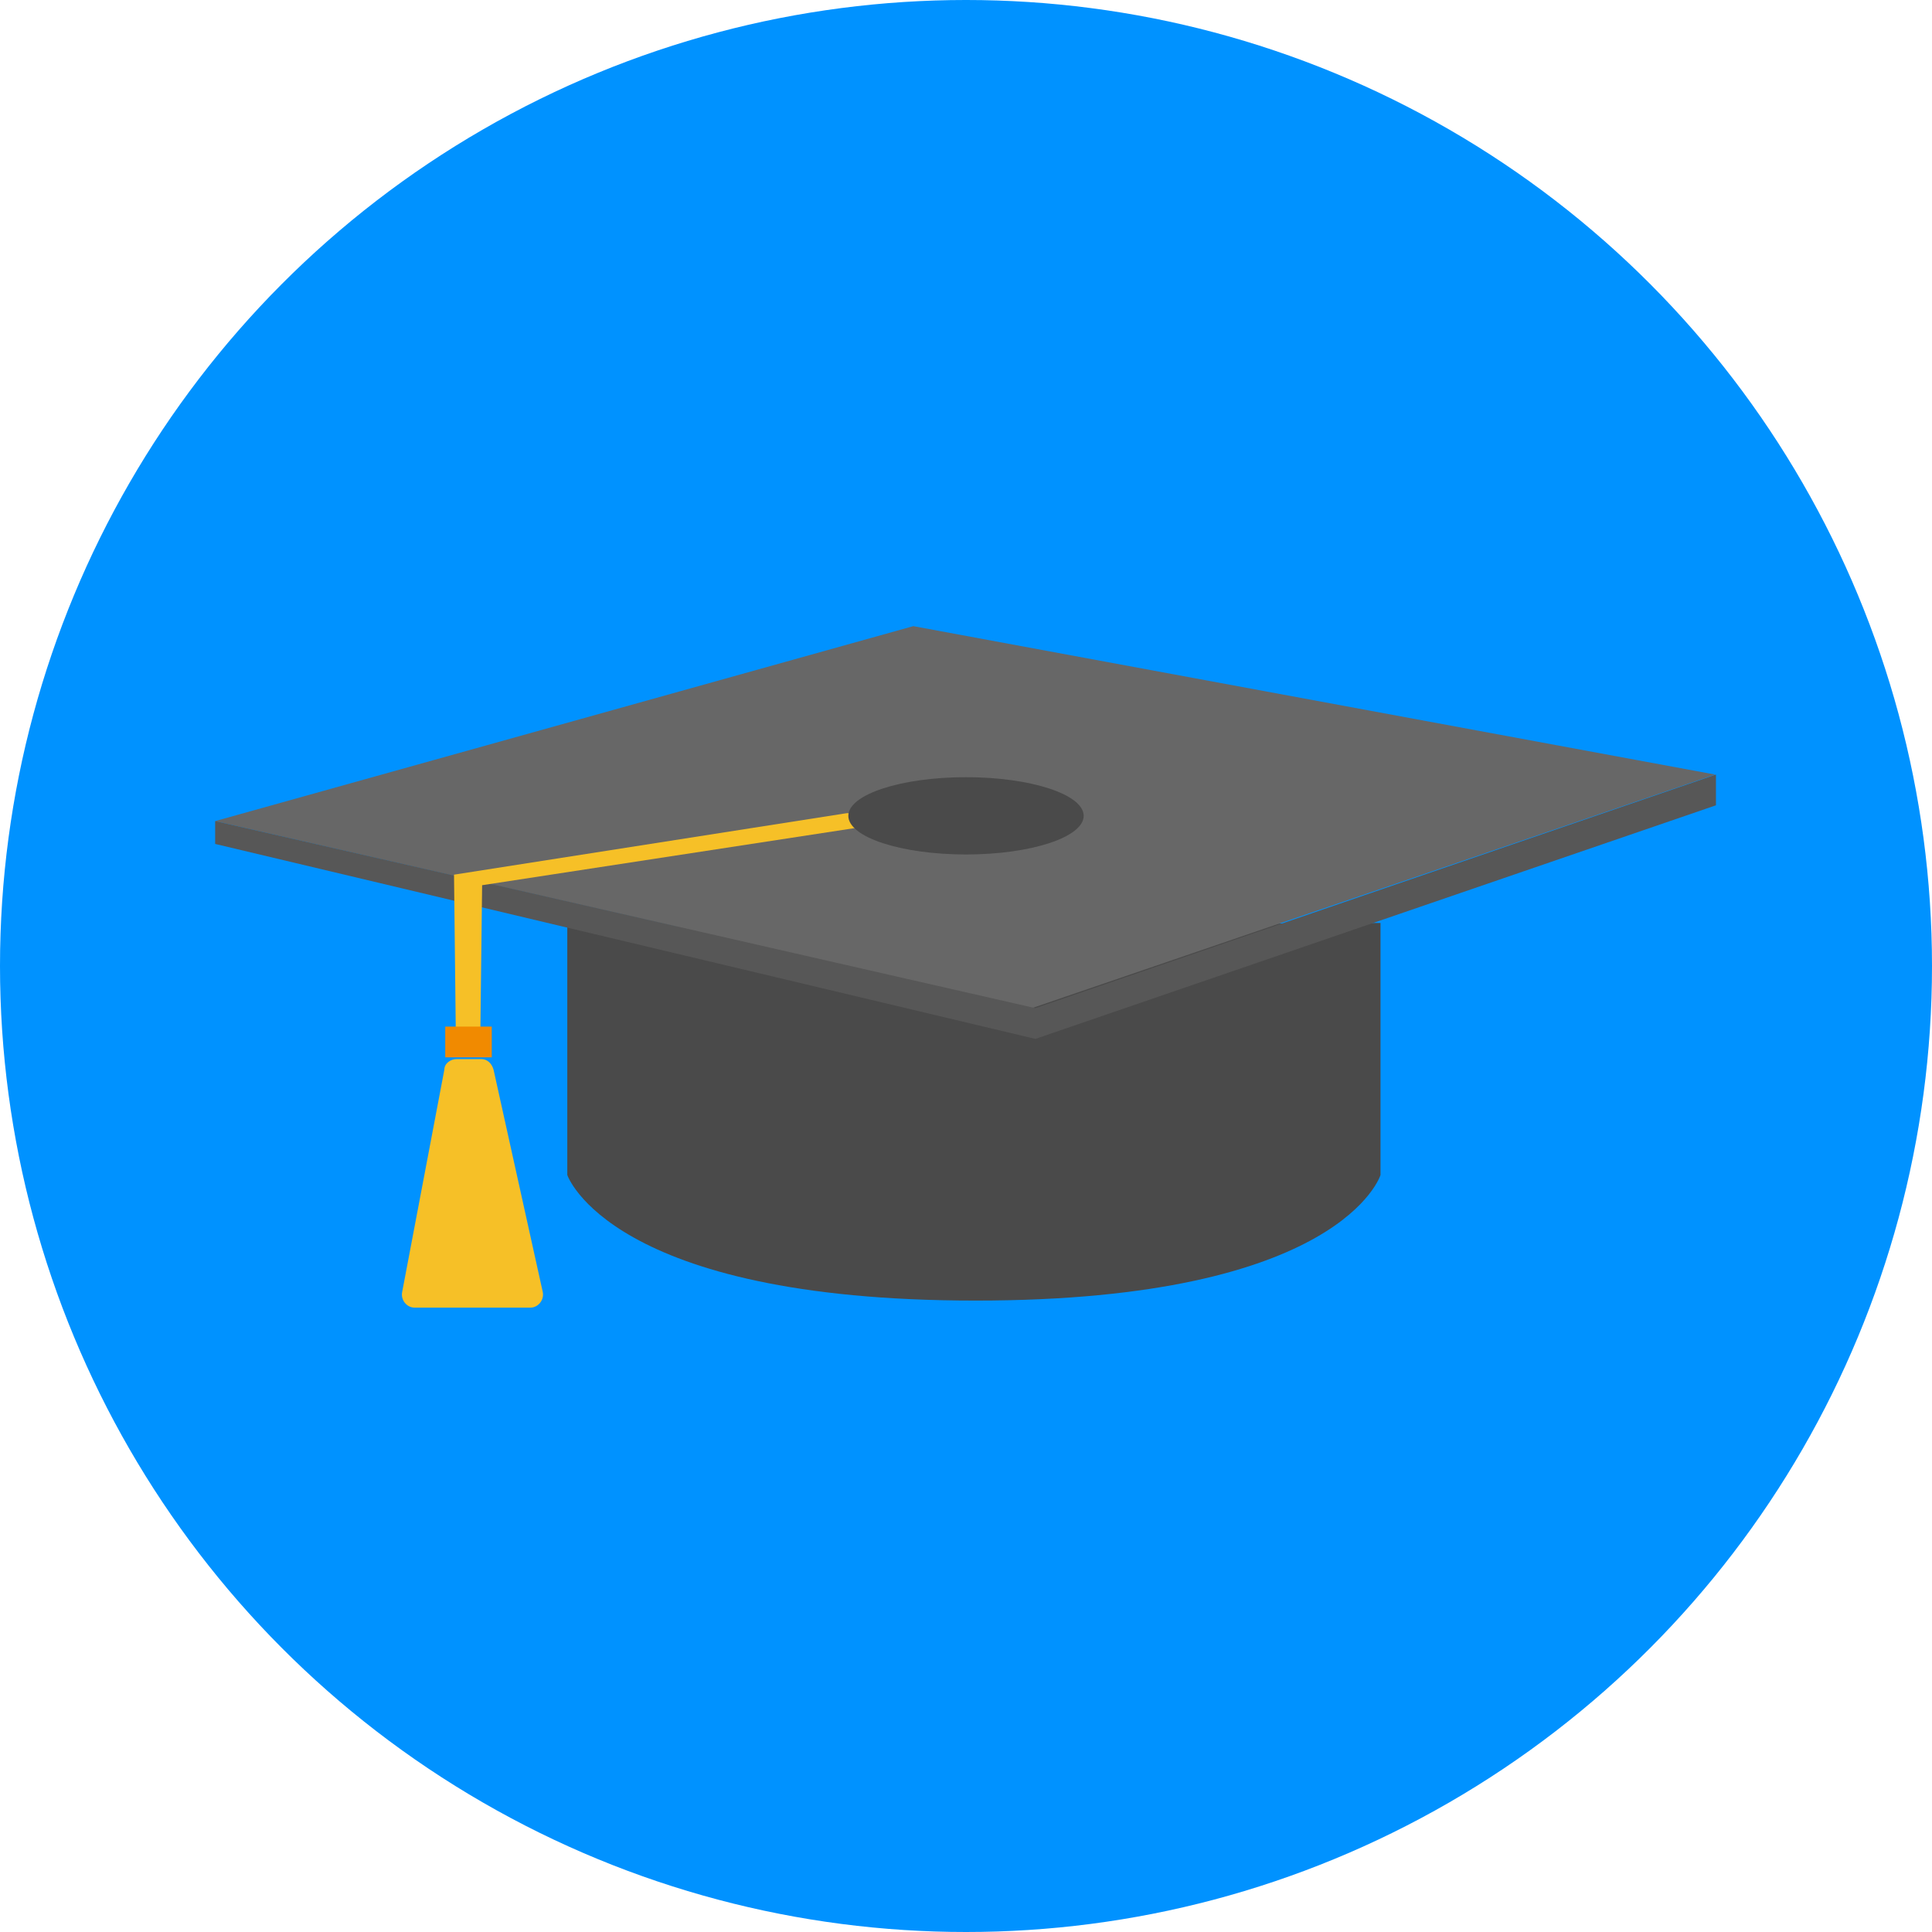 <?xml version="1.0" encoding="utf-8"?>
<!-- Generator: Adobe Illustrator 26.0.1, SVG Export Plug-In . SVG Version: 6.00 Build 0)  -->
<svg version="1.1" id="Layer_1" xmlns="http://www.w3.org/2000/svg" xmlns:xlink="http://www.w3.org/1999/xlink" x="0px" y="0px"
	 width="125px" height="125px" viewBox="0 0 220 220" style="enable-background:new 0 0 220 220;" xml:space="preserve">
<style type="text/css">
	.st0{fill:#0092FF;}
	.st1{fill:#4A4A4A;}
	.st2{fill:#676767;}
	.st3{fill:#575757;}
	.st4{fill:#F6C027;}
	.st5{fill:#F18A00;}
</style>
<g>
	<circle class="st0" cx="110" cy="110" r="110"/>
	<g>
		<path class="st1" d="M64.6,105.6v28.2c0,0,4.8,14.3,46.5,14.3s46.1-14.3,46.1-14.3v-28.7L64.6,105.6z"/>
		<path class="st2" d="M24.5,93.5L104,71.3l0,0l91.3,16.9l0,0l-77.8,26.6l0,0L24.5,93.5L24.5,93.5z"/>
		<polygon class="st3" points="195.4,88.2 195.4,91.7 117.9,118.3 24.5,96.1 24.5,93.5 117.9,114.8 		"/>
		<polygon class="st4" points="96.4,92.6 51.7,99.6 51.9,117.4 54.7,117.4 54.9,100.8 97.3,94.3 100.8,92.6 		"/>
		<rect x="50.7" y="116.9" class="st5" width="5.3" height="3.5"/>
		<path class="st4" d="M47.2,148.9h13.2c0.9,0,1.6-0.9,1.4-1.8l-5.6-25.3c-0.2-0.7-0.7-1.2-1.4-1.2h-2.8c-0.7,0-1.4,0.5-1.4,1.2
			l-4.8,25.3C45.6,148,46.3,148.9,47.2,148.9z"/>
		<ellipse class="st1" cx="110" cy="92.9" rx="13.4" ry="4.4"/>
	</g>
</g>
<g>
</g>
<g>
</g>
<g>
</g>
<g>
</g>
<g>
</g>
<g>
</g>
<g>
</g>
<g>
</g>
<g>
</g>
<g>
</g>
<g>
</g>
<g>
</g>
<g>
</g>
<g>
</g>
<g>
</g>
</svg>
